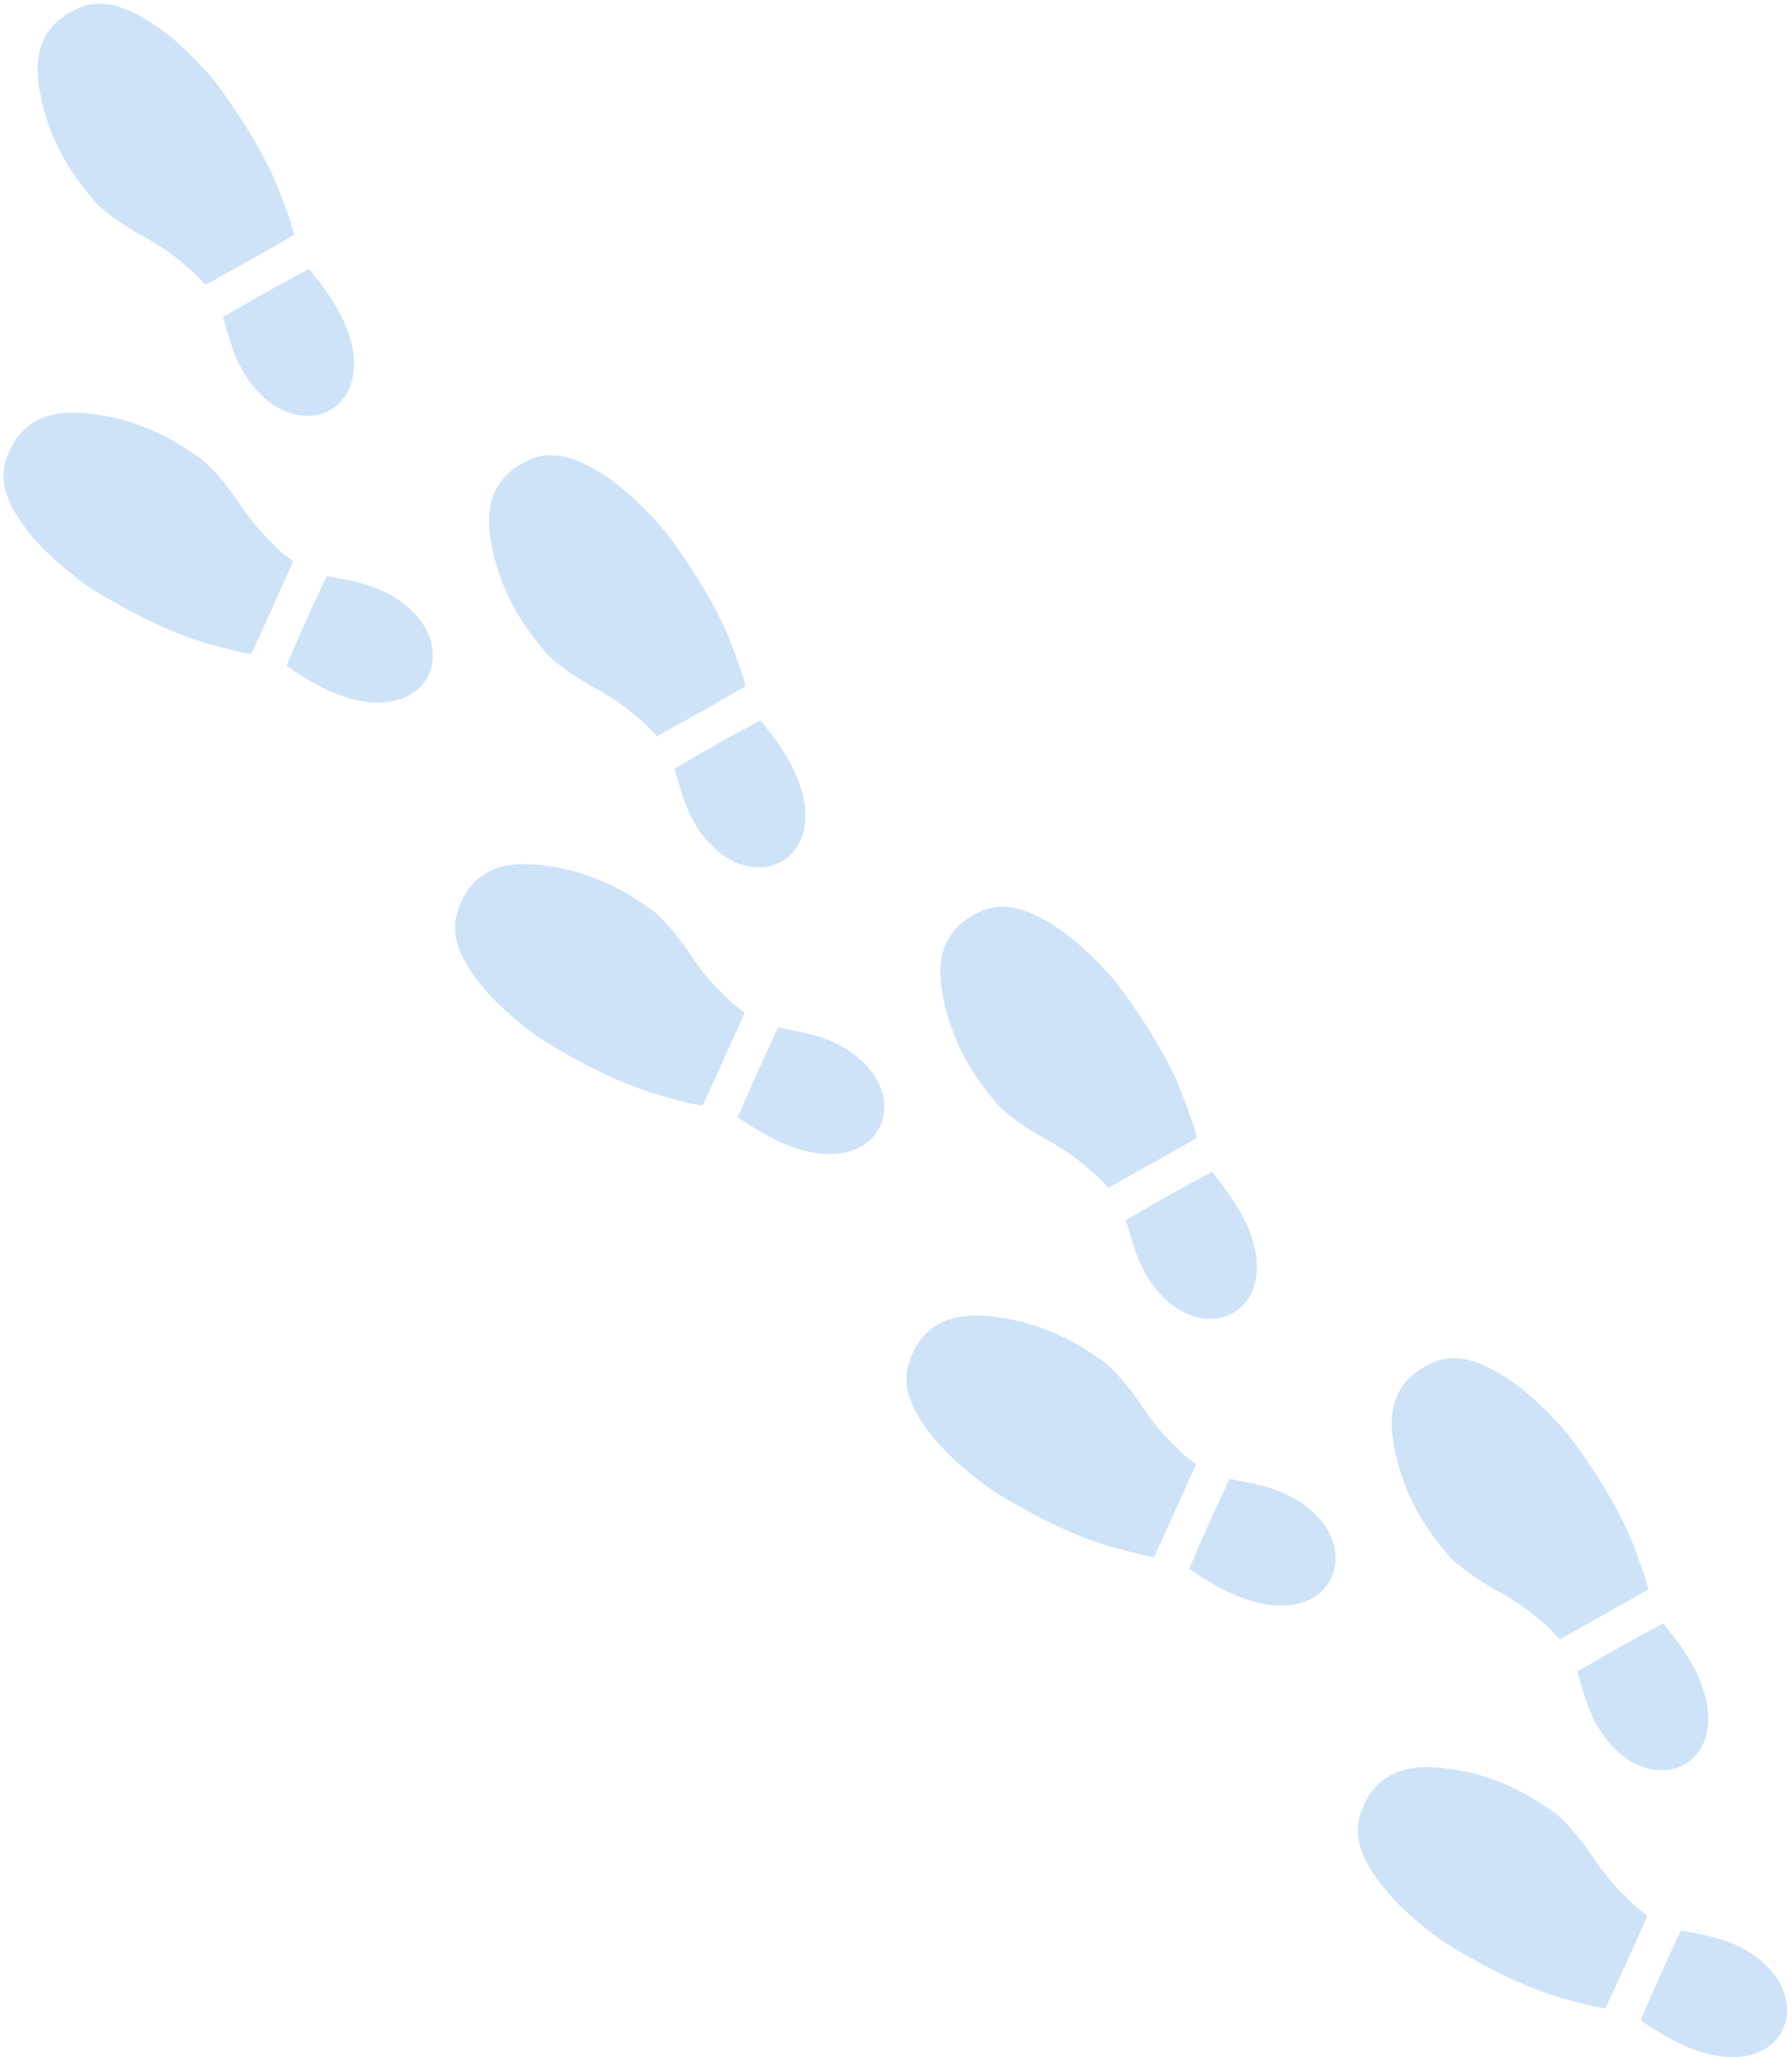 <?xml version="1.0" encoding="UTF-8" standalone="no"?><svg xmlns="http://www.w3.org/2000/svg" xmlns:xlink="http://www.w3.org/1999/xlink" fill="#cee3f8" height="457.8" preserveAspectRatio="xMidYMid meet" version="1" viewBox="50.9 20.9 398.5 457.8" width="398.5" zoomAndPan="magnify"><g id="change1_1"><path d="M 417.242 446.863 C 415.957 449.703 410.594 461.777 407.906 467.445 C 405.562 467.188 402.617 466.305 400.352 465.727 C 393.062 463.875 386.254 460.758 379.684 457.164 C 376.164 455.242 372.602 453.281 369.453 450.832 C 364.035 446.609 358.906 442.004 355.379 435.961 C 353.27 432.344 352.074 428.465 353.41 424.316 C 355.449 417.98 359.758 414.332 366.531 413.855 C 371.207 413.523 377.734 414.719 382.105 416.262 C 388.367 418.477 391.34 420.355 396.645 423.965 C 400.141 426.734 403.707 431.586 406.098 435.242 C 409.52 439.949 410.926 441.211 414.387 444.598 C 415.32 445.352 416.27 446.094 417.242 446.863" fill="inherit"/><path d="M 415.742 470.086 C 419.047 462.34 420.82 458.375 424.73 450.082 C 427.238 450.621 429.887 451.074 432.473 451.77 C 436.656 452.887 440.441 454.816 443.605 457.836 C 445.652 459.785 447.168 462.082 447.902 464.836 C 449.402 470.457 446.574 475.699 441.043 477.508 C 437.133 478.785 433.25 478.32 429.398 477.188 C 424.688 475.809 419.848 472.926 415.742 470.086" fill="inherit"/><path d="M 397.766 385.387 C 400.48 383.852 412.035 377.445 417.441 374.27 C 416.977 371.953 415.836 369.102 415.062 366.891 C 412.57 359.797 408.867 353.289 404.707 347.062 C 402.48 343.73 400.215 340.352 397.492 337.434 C 392.812 332.41 387.77 327.707 381.438 324.73 C 377.648 322.945 373.68 322.098 369.668 323.793 C 363.535 326.387 360.281 331 360.402 337.789 C 360.484 342.477 362.254 348.875 364.18 353.09 C 366.938 359.129 369.074 361.926 373.133 366.891 C 376.203 370.129 381.352 373.254 385.203 375.312 C 390.195 378.301 391.578 379.594 395.254 382.738 C 396.09 383.605 396.91 384.484 397.766 385.387" fill="inherit"/><path d="M 420.762 381.84 C 413.34 385.812 409.547 387.934 401.633 392.559 C 402.391 395.008 403.078 397.609 403.996 400.125 C 405.48 404.191 407.738 407.793 411.023 410.68 C 413.148 412.543 415.566 413.848 418.375 414.336 C 424.105 415.336 429.078 412.055 430.391 406.387 C 431.316 402.375 430.512 398.551 429.047 394.812 C 427.254 390.246 423.957 385.676 420.762 381.84" fill="inherit"/><path d="M 316.859 346.48 C 315.574 349.32 310.211 361.395 307.523 367.062 C 305.18 366.805 302.234 365.922 299.969 365.344 C 292.68 363.492 285.871 360.375 279.301 356.781 C 275.781 354.859 272.219 352.898 269.07 350.449 C 263.652 346.23 258.523 341.621 254.996 335.578 C 252.887 331.961 251.691 328.082 253.027 323.938 C 255.066 317.598 259.375 313.949 266.148 313.473 C 270.824 313.141 277.355 314.336 281.723 315.879 C 287.984 318.094 290.957 319.977 296.262 323.578 C 299.758 326.355 303.324 331.203 305.715 334.859 C 309.137 339.566 310.543 340.828 314.004 344.215 C 314.938 344.969 315.887 345.711 316.859 346.48" fill="inherit"/><path d="M 315.359 369.699 C 318.664 361.957 320.438 357.992 324.348 349.699 C 326.855 350.238 329.504 350.691 332.094 351.387 C 336.273 352.504 340.062 354.438 343.227 357.453 C 345.27 359.402 346.785 361.695 347.52 364.453 C 349.02 370.074 346.191 375.316 340.66 377.125 C 336.75 378.402 332.867 377.938 329.016 376.805 C 324.309 375.426 319.465 372.543 315.359 369.699" fill="inherit"/><path d="M 297.383 285.004 C 300.098 283.469 311.652 277.062 317.059 273.887 C 316.594 271.57 315.453 268.719 314.68 266.508 C 312.188 259.41 308.484 252.906 304.324 246.68 C 302.098 243.348 299.832 239.969 297.109 237.051 C 292.43 232.027 287.387 227.324 281.055 224.348 C 277.266 222.562 273.297 221.715 269.285 223.41 C 263.152 226.004 259.898 230.617 260.02 237.406 C 260.105 242.094 261.871 248.492 263.797 252.707 C 266.555 258.746 268.691 261.543 272.75 266.508 C 275.82 269.746 280.969 272.867 284.82 274.93 C 289.812 277.918 291.195 279.211 294.871 282.355 C 295.707 283.223 296.527 284.102 297.383 285.004" fill="inherit"/><path d="M 320.379 281.453 C 312.957 285.43 309.164 287.551 301.25 292.176 C 302.008 294.625 302.695 297.227 303.613 299.742 C 305.098 303.809 307.355 307.41 310.641 310.297 C 312.766 312.16 315.184 313.465 317.992 313.953 C 323.727 314.949 328.699 311.672 330.008 306.004 C 330.934 301.992 330.129 298.168 328.66 294.43 C 326.871 289.863 323.574 285.293 320.379 281.453" fill="inherit"/><path d="M 216.477 246.102 C 215.191 248.938 209.828 261.016 207.145 266.684 C 204.797 266.422 201.852 265.539 199.582 264.961 C 192.297 263.109 185.488 259.992 178.918 256.398 C 175.398 254.477 171.836 252.52 168.688 250.066 C 163.27 245.844 158.141 241.238 154.613 235.195 C 152.504 231.578 151.309 227.699 152.645 223.555 C 154.684 217.215 158.992 213.566 165.766 213.09 C 170.441 212.758 176.973 213.953 181.34 215.496 C 187.602 217.711 190.574 219.594 195.875 223.195 C 199.375 225.973 202.941 230.82 205.332 234.477 C 208.754 239.184 210.16 240.445 213.617 243.828 C 214.555 244.586 215.504 245.328 216.477 246.102" fill="inherit"/><path d="M 214.977 269.316 C 218.281 261.574 220.059 257.609 223.965 249.316 C 226.473 249.855 229.121 250.309 231.707 251.004 C 235.891 252.121 239.68 254.055 242.844 257.07 C 244.887 259.02 246.402 261.312 247.137 264.07 C 248.637 269.691 245.809 274.938 240.277 276.742 C 236.367 278.02 232.484 277.555 228.633 276.422 C 223.926 275.039 219.082 272.16 214.977 269.316" fill="inherit"/><path d="M 197 184.621 C 199.715 183.086 211.27 176.68 216.676 173.504 C 216.211 171.188 215.07 168.336 214.297 166.125 C 211.805 159.031 208.102 152.523 203.941 146.297 C 201.715 142.965 199.449 139.586 196.727 136.668 C 192.047 131.645 187.004 126.941 180.672 123.965 C 176.883 122.18 172.914 121.332 168.902 123.027 C 162.77 125.617 159.516 130.234 159.637 137.023 C 159.723 141.711 161.488 148.109 163.414 152.324 C 166.172 158.363 168.309 161.16 172.367 166.125 C 175.438 169.363 180.586 172.484 184.438 174.547 C 189.43 177.535 190.812 178.824 194.488 181.973 C 195.324 182.84 196.145 183.719 197 184.621" fill="inherit"/><path d="M 219.996 181.07 C 212.574 185.047 208.781 187.168 200.867 191.793 C 201.625 194.242 202.312 196.844 203.23 199.359 C 204.715 203.426 206.973 207.027 210.258 209.91 C 212.383 211.777 214.801 213.082 217.609 213.57 C 223.344 214.566 228.316 211.285 229.625 205.621 C 230.551 201.609 229.746 197.785 228.277 194.047 C 226.488 189.48 223.191 184.91 219.996 181.07" fill="inherit"/><path d="M 116.094 145.719 C 114.809 148.555 109.445 160.633 106.762 166.297 C 104.414 166.039 101.469 165.156 99.199 164.578 C 91.914 162.727 85.105 159.609 78.535 156.016 C 75.016 154.094 71.453 152.133 68.305 149.684 C 62.887 145.461 57.758 140.855 54.23 134.812 C 52.121 131.195 50.926 127.316 52.262 123.172 C 54.301 116.832 58.609 113.184 65.383 112.703 C 70.059 112.375 76.59 113.57 80.957 115.113 C 87.219 117.328 90.191 119.211 95.492 122.812 C 98.992 125.59 102.559 130.438 104.949 134.094 C 108.367 138.801 109.777 140.062 113.234 143.445 C 114.172 144.203 115.121 144.945 116.094 145.719" fill="inherit"/><path d="M 114.594 168.938 C 117.898 161.191 119.676 157.227 123.582 148.934 C 126.09 149.473 128.738 149.926 131.324 150.621 C 135.508 151.738 139.297 153.672 142.461 156.688 C 144.504 158.641 146.02 160.934 146.754 163.688 C 148.254 169.309 145.426 174.551 139.895 176.359 C 135.984 177.637 132.102 177.172 128.25 176.039 C 123.539 174.66 118.699 171.777 114.594 168.938" fill="inherit"/><path d="M 96.617 84.238 C 99.332 82.703 110.887 76.297 116.293 73.121 C 115.828 70.805 114.688 67.953 113.914 65.742 C 111.426 58.648 107.719 52.141 103.559 45.914 C 101.332 42.578 99.066 39.203 96.344 36.285 C 91.664 31.262 86.621 26.559 80.289 23.578 C 76.5 21.797 72.531 20.949 68.52 22.645 C 62.387 25.234 59.133 29.852 59.254 36.641 C 59.34 41.328 61.105 47.727 63.031 51.941 C 65.789 57.98 67.926 60.777 71.984 65.742 C 75.055 68.98 80.203 72.102 84.055 74.16 C 89.047 77.152 90.43 78.441 94.105 81.59 C 94.941 82.453 95.762 83.336 96.617 84.238" fill="inherit"/><path d="M 119.613 80.688 C 112.191 84.664 108.398 86.785 100.484 91.41 C 101.242 93.859 101.93 96.461 102.848 98.977 C 104.332 103.043 106.59 106.645 109.875 109.527 C 112 111.395 114.418 112.699 117.227 113.188 C 122.961 114.188 127.934 110.902 129.242 105.238 C 130.168 101.227 129.363 97.402 127.895 93.664 C 126.105 89.098 122.809 84.527 119.613 80.688" fill="inherit"/></g></svg>